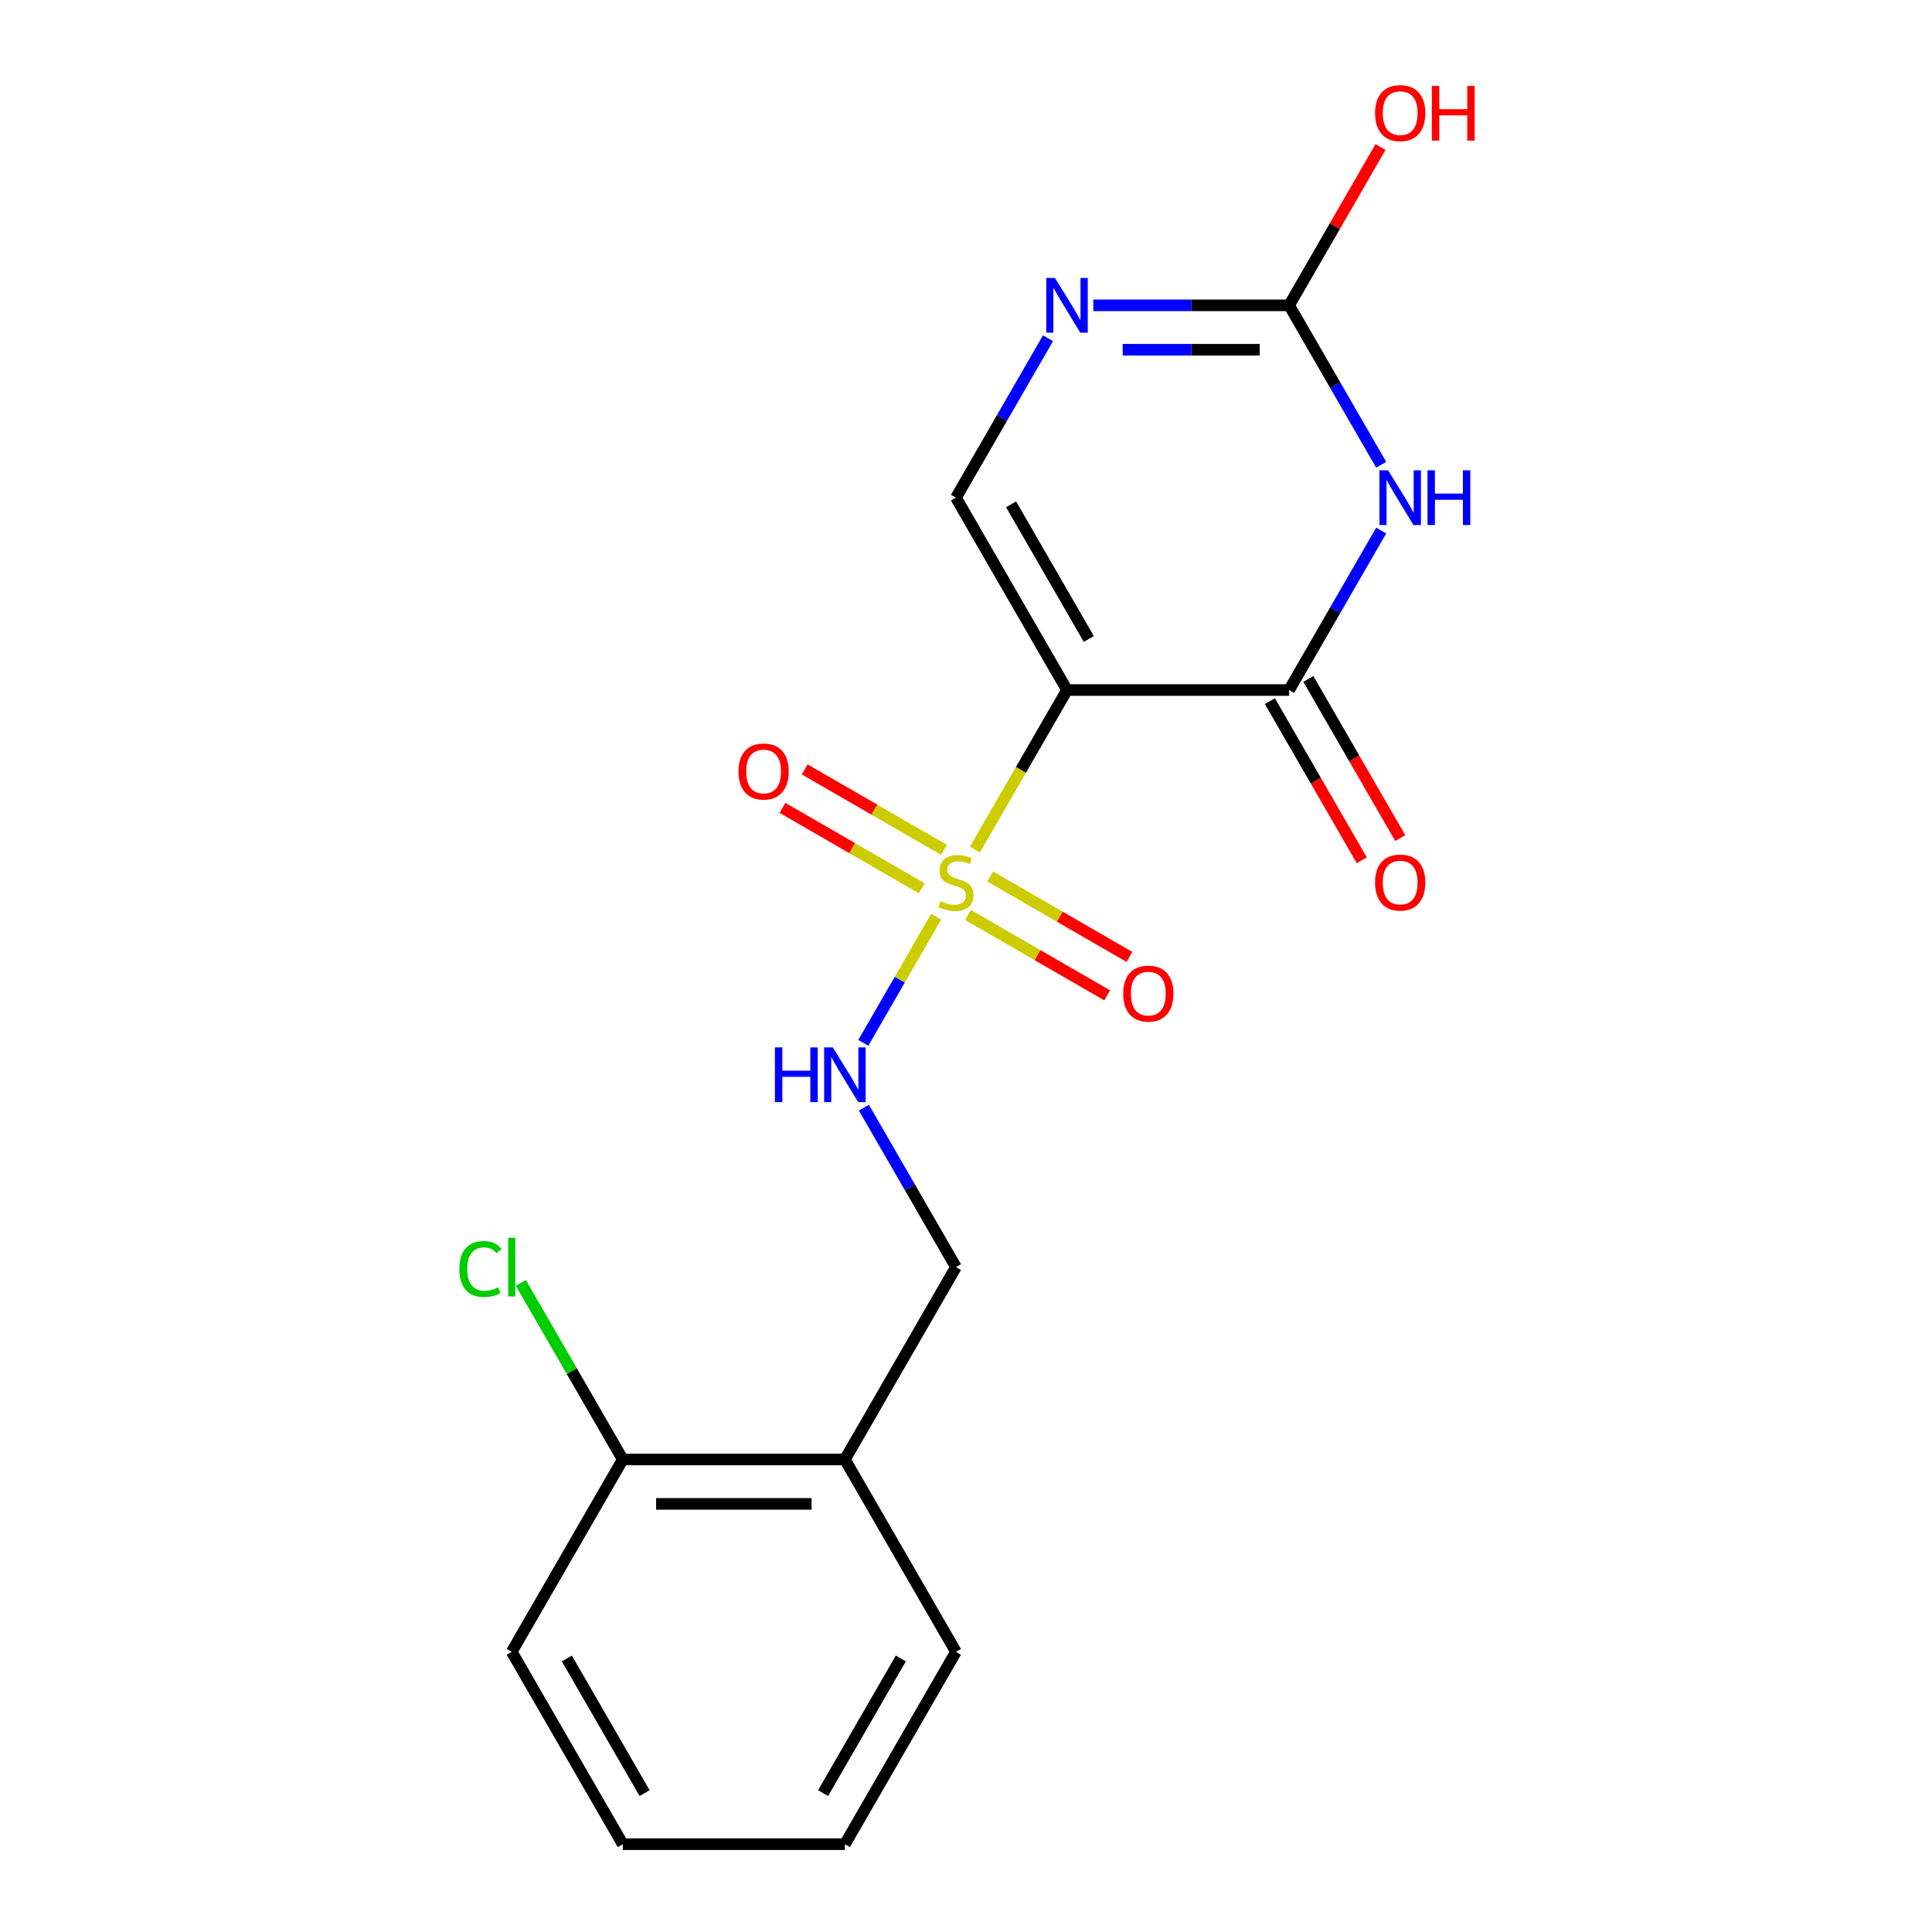 <?xml version='1.0' encoding='iso-8859-1'?>
<svg version='1.1' baseProfile='full'
              xmlns='http://www.w3.org/2000/svg'
                      xmlns:rdkit='http://www.rdkit.org/xml'
                      xmlns:xlink='http://www.w3.org/1999/xlink'
                  xml:space='preserve'
width='1000px' height='1000px' viewBox='0 0 1000 1000'>
<!-- END OF HEADER -->
<rect style='opacity:1.0;fill:#FFFFFF;stroke:none' width='1000' height='1000' x='0' y='0'> </rect>
<path class='bond-0' d='M 504.613,439.732 L 528.448,398.447' style='fill:none;fill-rule:evenodd;stroke:#CCCC00;stroke-width:6px;stroke-linecap:butt;stroke-linejoin:miter;stroke-opacity:1' />
<path class='bond-0' d='M 528.448,398.447 L 552.284,357.162' style='fill:none;fill-rule:evenodd;stroke:#000000;stroke-width:6px;stroke-linecap:butt;stroke-linejoin:miter;stroke-opacity:1' />
<path class='bond-6' d='M 484.551,474.48 L 465.704,507.124' style='fill:none;fill-rule:evenodd;stroke:#CCCC00;stroke-width:6px;stroke-linecap:butt;stroke-linejoin:miter;stroke-opacity:1' />
<path class='bond-6' d='M 465.704,507.124 L 446.857,539.768' style='fill:none;fill-rule:evenodd;stroke:#0000FF;stroke-width:6px;stroke-linecap:butt;stroke-linejoin:miter;stroke-opacity:1' />
<path class='bond-7' d='M 488.595,439.868 L 452.555,419.06' style='fill:none;fill-rule:evenodd;stroke:#CCCC00;stroke-width:6px;stroke-linecap:butt;stroke-linejoin:miter;stroke-opacity:1' />
<path class='bond-7' d='M 452.555,419.06 L 416.515,398.252' style='fill:none;fill-rule:evenodd;stroke:#FF0000;stroke-width:6px;stroke-linecap:butt;stroke-linejoin:miter;stroke-opacity:1' />
<path class='bond-7' d='M 477.099,459.78 L 441.058,438.973' style='fill:none;fill-rule:evenodd;stroke:#CCCC00;stroke-width:6px;stroke-linecap:butt;stroke-linejoin:miter;stroke-opacity:1' />
<path class='bond-7' d='M 441.058,438.973 L 405.018,418.165' style='fill:none;fill-rule:evenodd;stroke:#FF0000;stroke-width:6px;stroke-linecap:butt;stroke-linejoin:miter;stroke-opacity:1' />
<path class='bond-8' d='M 501.007,473.584 L 537.047,494.392' style='fill:none;fill-rule:evenodd;stroke:#CCCC00;stroke-width:6px;stroke-linecap:butt;stroke-linejoin:miter;stroke-opacity:1' />
<path class='bond-8' d='M 537.047,494.392 L 573.088,515.2' style='fill:none;fill-rule:evenodd;stroke:#FF0000;stroke-width:6px;stroke-linecap:butt;stroke-linejoin:miter;stroke-opacity:1' />
<path class='bond-8' d='M 512.504,453.671 L 548.544,474.479' style='fill:none;fill-rule:evenodd;stroke:#CCCC00;stroke-width:6px;stroke-linecap:butt;stroke-linejoin:miter;stroke-opacity:1' />
<path class='bond-8' d='M 548.544,474.479 L 584.584,495.287' style='fill:none;fill-rule:evenodd;stroke:#FF0000;stroke-width:6px;stroke-linecap:butt;stroke-linejoin:miter;stroke-opacity:1' />
<path class='bond-2' d='M 552.284,357.162 L 667.251,357.162' style='fill:none;fill-rule:evenodd;stroke:#000000;stroke-width:6px;stroke-linecap:butt;stroke-linejoin:miter;stroke-opacity:1' />
<path class='bond-4' d='M 552.284,357.162 L 494.801,257.598' style='fill:none;fill-rule:evenodd;stroke:#000000;stroke-width:6px;stroke-linecap:butt;stroke-linejoin:miter;stroke-opacity:1' />
<path class='bond-4' d='M 563.575,330.731 L 523.336,261.036' style='fill:none;fill-rule:evenodd;stroke:#000000;stroke-width:6px;stroke-linecap:butt;stroke-linejoin:miter;stroke-opacity:1' />
<path class='bond-1' d='M 714.899,274.632 L 691.075,315.897' style='fill:none;fill-rule:evenodd;stroke:#0000FF;stroke-width:6px;stroke-linecap:butt;stroke-linejoin:miter;stroke-opacity:1' />
<path class='bond-1' d='M 691.075,315.897 L 667.251,357.162' style='fill:none;fill-rule:evenodd;stroke:#000000;stroke-width:6px;stroke-linecap:butt;stroke-linejoin:miter;stroke-opacity:1' />
<path class='bond-19' d='M 714.899,240.564 L 691.075,199.299' style='fill:none;fill-rule:evenodd;stroke:#0000FF;stroke-width:6px;stroke-linecap:butt;stroke-linejoin:miter;stroke-opacity:1' />
<path class='bond-19' d='M 691.075,199.299 L 667.251,158.034' style='fill:none;fill-rule:evenodd;stroke:#000000;stroke-width:6px;stroke-linecap:butt;stroke-linejoin:miter;stroke-opacity:1' />
<path class='bond-10' d='M 657.294,362.91 L 681.073,404.095' style='fill:none;fill-rule:evenodd;stroke:#000000;stroke-width:6px;stroke-linecap:butt;stroke-linejoin:miter;stroke-opacity:1' />
<path class='bond-10' d='M 681.073,404.095 L 704.851,445.28' style='fill:none;fill-rule:evenodd;stroke:#FF0000;stroke-width:6px;stroke-linecap:butt;stroke-linejoin:miter;stroke-opacity:1' />
<path class='bond-10' d='M 677.207,351.414 L 700.985,392.598' style='fill:none;fill-rule:evenodd;stroke:#000000;stroke-width:6px;stroke-linecap:butt;stroke-linejoin:miter;stroke-opacity:1' />
<path class='bond-10' d='M 700.985,392.598 L 724.763,433.783' style='fill:none;fill-rule:evenodd;stroke:#FF0000;stroke-width:6px;stroke-linecap:butt;stroke-linejoin:miter;stroke-opacity:1' />
<path class='bond-3' d='M 667.251,158.034 L 616.575,158.034' style='fill:none;fill-rule:evenodd;stroke:#000000;stroke-width:6px;stroke-linecap:butt;stroke-linejoin:miter;stroke-opacity:1' />
<path class='bond-3' d='M 616.575,158.034 L 565.898,158.034' style='fill:none;fill-rule:evenodd;stroke:#0000FF;stroke-width:6px;stroke-linecap:butt;stroke-linejoin:miter;stroke-opacity:1' />
<path class='bond-3' d='M 652.048,181.027 L 616.575,181.027' style='fill:none;fill-rule:evenodd;stroke:#000000;stroke-width:6px;stroke-linecap:butt;stroke-linejoin:miter;stroke-opacity:1' />
<path class='bond-3' d='M 616.575,181.027 L 581.101,181.027' style='fill:none;fill-rule:evenodd;stroke:#0000FF;stroke-width:6px;stroke-linecap:butt;stroke-linejoin:miter;stroke-opacity:1' />
<path class='bond-13' d='M 667.251,158.034 L 690.902,117.069' style='fill:none;fill-rule:evenodd;stroke:#000000;stroke-width:6px;stroke-linecap:butt;stroke-linejoin:miter;stroke-opacity:1' />
<path class='bond-13' d='M 690.902,117.069 L 714.553,76.104' style='fill:none;fill-rule:evenodd;stroke:#FF0000;stroke-width:6px;stroke-linecap:butt;stroke-linejoin:miter;stroke-opacity:1' />
<path class='bond-5' d='M 494.801,257.598 L 518.625,216.333' style='fill:none;fill-rule:evenodd;stroke:#000000;stroke-width:6px;stroke-linecap:butt;stroke-linejoin:miter;stroke-opacity:1' />
<path class='bond-5' d='M 518.625,216.333 L 542.45,175.068' style='fill:none;fill-rule:evenodd;stroke:#0000FF;stroke-width:6px;stroke-linecap:butt;stroke-linejoin:miter;stroke-opacity:1' />
<path class='bond-11' d='M 447.152,573.324 L 470.977,614.589' style='fill:none;fill-rule:evenodd;stroke:#0000FF;stroke-width:6px;stroke-linecap:butt;stroke-linejoin:miter;stroke-opacity:1' />
<path class='bond-11' d='M 470.977,614.589 L 494.801,655.854' style='fill:none;fill-rule:evenodd;stroke:#000000;stroke-width:6px;stroke-linecap:butt;stroke-linejoin:miter;stroke-opacity:1' />
<path class='bond-9' d='M 437.318,755.418 L 494.801,655.854' style='fill:none;fill-rule:evenodd;stroke:#000000;stroke-width:6px;stroke-linecap:butt;stroke-linejoin:miter;stroke-opacity:1' />
<path class='bond-12' d='M 437.318,755.418 L 322.351,755.418' style='fill:none;fill-rule:evenodd;stroke:#000000;stroke-width:6px;stroke-linecap:butt;stroke-linejoin:miter;stroke-opacity:1' />
<path class='bond-12' d='M 420.073,778.411 L 339.596,778.411' style='fill:none;fill-rule:evenodd;stroke:#000000;stroke-width:6px;stroke-linecap:butt;stroke-linejoin:miter;stroke-opacity:1' />
<path class='bond-15' d='M 437.318,755.418 L 494.801,854.982' style='fill:none;fill-rule:evenodd;stroke:#000000;stroke-width:6px;stroke-linecap:butt;stroke-linejoin:miter;stroke-opacity:1' />
<path class='bond-14' d='M 322.351,755.418 L 295.967,709.718' style='fill:none;fill-rule:evenodd;stroke:#000000;stroke-width:6px;stroke-linecap:butt;stroke-linejoin:miter;stroke-opacity:1' />
<path class='bond-14' d='M 295.967,709.718 L 269.582,664.019' style='fill:none;fill-rule:evenodd;stroke:#00CC00;stroke-width:6px;stroke-linecap:butt;stroke-linejoin:miter;stroke-opacity:1' />
<path class='bond-16' d='M 322.351,755.418 L 264.868,854.982' style='fill:none;fill-rule:evenodd;stroke:#000000;stroke-width:6px;stroke-linecap:butt;stroke-linejoin:miter;stroke-opacity:1' />
<path class='bond-17' d='M 494.801,854.982 L 437.318,954.545' style='fill:none;fill-rule:evenodd;stroke:#000000;stroke-width:6px;stroke-linecap:butt;stroke-linejoin:miter;stroke-opacity:1' />
<path class='bond-17' d='M 466.266,858.419 L 426.027,928.114' style='fill:none;fill-rule:evenodd;stroke:#000000;stroke-width:6px;stroke-linecap:butt;stroke-linejoin:miter;stroke-opacity:1' />
<path class='bond-20' d='M 264.868,854.982 L 322.351,954.545' style='fill:none;fill-rule:evenodd;stroke:#000000;stroke-width:6px;stroke-linecap:butt;stroke-linejoin:miter;stroke-opacity:1' />
<path class='bond-20' d='M 293.403,858.419 L 333.642,928.114' style='fill:none;fill-rule:evenodd;stroke:#000000;stroke-width:6px;stroke-linecap:butt;stroke-linejoin:miter;stroke-opacity:1' />
<path class='bond-18' d='M 437.318,954.545 L 322.351,954.545' style='fill:none;fill-rule:evenodd;stroke:#000000;stroke-width:6px;stroke-linecap:butt;stroke-linejoin:miter;stroke-opacity:1' />
<path  class='atom-0' d='M 486.801 466.446
Q 487.121 466.566, 488.441 467.126
Q 489.761 467.686, 491.201 468.046
Q 492.681 468.366, 494.121 468.366
Q 496.801 468.366, 498.361 467.086
Q 499.921 465.766, 499.921 463.486
Q 499.921 461.926, 499.121 460.966
Q 498.361 460.006, 497.161 459.486
Q 495.961 458.966, 493.961 458.366
Q 491.441 457.606, 489.921 456.886
Q 488.441 456.166, 487.361 454.646
Q 486.321 453.126, 486.321 450.566
Q 486.321 447.006, 488.721 444.806
Q 491.161 442.606, 495.961 442.606
Q 499.241 442.606, 502.961 444.166
L 502.041 447.246
Q 498.641 445.846, 496.081 445.846
Q 493.321 445.846, 491.801 447.006
Q 490.281 448.126, 490.321 450.086
Q 490.321 451.606, 491.081 452.526
Q 491.881 453.446, 493.001 453.966
Q 494.161 454.486, 496.081 455.086
Q 498.641 455.886, 500.161 456.686
Q 501.681 457.486, 502.761 459.126
Q 503.881 460.726, 503.881 463.486
Q 503.881 467.406, 501.241 469.526
Q 498.641 471.606, 494.281 471.606
Q 491.761 471.606, 489.841 471.046
Q 487.961 470.526, 485.721 469.606
L 486.801 466.446
' fill='#CCCC00'/>
<path  class='atom-2' d='M 718.474 243.438
L 727.754 258.438
Q 728.674 259.918, 730.154 262.598
Q 731.634 265.278, 731.714 265.438
L 731.714 243.438
L 735.474 243.438
L 735.474 271.758
L 731.594 271.758
L 721.634 255.358
Q 720.474 253.438, 719.234 251.238
Q 718.034 249.038, 717.674 248.358
L 717.674 271.758
L 713.994 271.758
L 713.994 243.438
L 718.474 243.438
' fill='#0000FF'/>
<path  class='atom-2' d='M 738.874 243.438
L 742.714 243.438
L 742.714 255.478
L 757.194 255.478
L 757.194 243.438
L 761.034 243.438
L 761.034 271.758
L 757.194 271.758
L 757.194 258.678
L 742.714 258.678
L 742.714 271.758
L 738.874 271.758
L 738.874 243.438
' fill='#0000FF'/>
<path  class='atom-6' d='M 546.024 143.874
L 555.304 158.874
Q 556.224 160.354, 557.704 163.034
Q 559.184 165.714, 559.264 165.874
L 559.264 143.874
L 563.024 143.874
L 563.024 172.194
L 559.144 172.194
L 549.184 155.794
Q 548.024 153.874, 546.784 151.674
Q 545.584 149.474, 545.224 148.794
L 545.224 172.194
L 541.544 172.194
L 541.544 143.874
L 546.024 143.874
' fill='#0000FF'/>
<path  class='atom-7' d='M 401.098 542.13
L 404.938 542.13
L 404.938 554.17
L 419.418 554.17
L 419.418 542.13
L 423.258 542.13
L 423.258 570.45
L 419.418 570.45
L 419.418 557.37
L 404.938 557.37
L 404.938 570.45
L 401.098 570.45
L 401.098 542.13
' fill='#0000FF'/>
<path  class='atom-7' d='M 431.058 542.13
L 440.338 557.13
Q 441.258 558.61, 442.738 561.29
Q 444.218 563.97, 444.298 564.13
L 444.298 542.13
L 448.058 542.13
L 448.058 570.45
L 444.178 570.45
L 434.218 554.05
Q 433.058 552.13, 431.818 549.93
Q 430.618 547.73, 430.258 547.05
L 430.258 570.45
L 426.578 570.45
L 426.578 542.13
L 431.058 542.13
' fill='#0000FF'/>
<path  class='atom-8' d='M 382.237 399.323
Q 382.237 392.523, 385.597 388.723
Q 388.957 384.923, 395.237 384.923
Q 401.517 384.923, 404.877 388.723
Q 408.237 392.523, 408.237 399.323
Q 408.237 406.203, 404.837 410.123
Q 401.437 414.003, 395.237 414.003
Q 388.997 414.003, 385.597 410.123
Q 382.237 406.243, 382.237 399.323
M 395.237 410.803
Q 399.557 410.803, 401.877 407.923
Q 404.237 405.003, 404.237 399.323
Q 404.237 393.763, 401.877 390.963
Q 399.557 388.123, 395.237 388.123
Q 390.917 388.123, 388.557 390.923
Q 386.237 393.723, 386.237 399.323
Q 386.237 405.043, 388.557 407.923
Q 390.917 410.803, 395.237 410.803
' fill='#FF0000'/>
<path  class='atom-9' d='M 581.365 514.289
Q 581.365 507.489, 584.725 503.689
Q 588.085 499.889, 594.365 499.889
Q 600.645 499.889, 604.005 503.689
Q 607.365 507.489, 607.365 514.289
Q 607.365 521.169, 603.965 525.089
Q 600.565 528.969, 594.365 528.969
Q 588.125 528.969, 584.725 525.089
Q 581.365 521.209, 581.365 514.289
M 594.365 525.769
Q 598.685 525.769, 601.005 522.889
Q 603.365 519.969, 603.365 514.289
Q 603.365 508.729, 601.005 505.929
Q 598.685 503.089, 594.365 503.089
Q 590.045 503.089, 587.685 505.889
Q 585.365 508.689, 585.365 514.289
Q 585.365 520.009, 587.685 522.889
Q 590.045 525.769, 594.365 525.769
' fill='#FF0000'/>
<path  class='atom-11' d='M 711.734 456.806
Q 711.734 450.006, 715.094 446.206
Q 718.454 442.406, 724.734 442.406
Q 731.014 442.406, 734.374 446.206
Q 737.734 450.006, 737.734 456.806
Q 737.734 463.686, 734.334 467.606
Q 730.934 471.486, 724.734 471.486
Q 718.494 471.486, 715.094 467.606
Q 711.734 463.726, 711.734 456.806
M 724.734 468.286
Q 729.054 468.286, 731.374 465.406
Q 733.734 462.486, 733.734 456.806
Q 733.734 451.246, 731.374 448.446
Q 729.054 445.606, 724.734 445.606
Q 720.414 445.606, 718.054 448.406
Q 715.734 451.206, 715.734 456.806
Q 715.734 462.526, 718.054 465.406
Q 720.414 468.286, 724.734 468.286
' fill='#FF0000'/>
<path  class='atom-14' d='M 711.734 58.55
Q 711.734 51.75, 715.094 47.95
Q 718.454 44.15, 724.734 44.15
Q 731.014 44.15, 734.374 47.95
Q 737.734 51.75, 737.734 58.55
Q 737.734 65.43, 734.334 69.35
Q 730.934 73.23, 724.734 73.23
Q 718.494 73.23, 715.094 69.35
Q 711.734 65.47, 711.734 58.55
M 724.734 70.03
Q 729.054 70.03, 731.374 67.15
Q 733.734 64.23, 733.734 58.55
Q 733.734 52.99, 731.374 50.19
Q 729.054 47.35, 724.734 47.35
Q 720.414 47.35, 718.054 50.15
Q 715.734 52.95, 715.734 58.55
Q 715.734 64.27, 718.054 67.15
Q 720.414 70.03, 724.734 70.03
' fill='#FF0000'/>
<path  class='atom-14' d='M 741.134 44.47
L 744.974 44.47
L 744.974 56.51
L 759.454 56.51
L 759.454 44.47
L 763.294 44.47
L 763.294 72.79
L 759.454 72.79
L 759.454 59.71
L 744.974 59.71
L 744.974 72.79
L 741.134 72.79
L 741.134 44.47
' fill='#FF0000'/>
<path  class='atom-15' d='M 237.748 656.834
Q 237.748 649.794, 241.028 646.114
Q 244.348 642.394, 250.628 642.394
Q 256.468 642.394, 259.588 646.514
L 256.948 648.674
Q 254.668 645.674, 250.628 645.674
Q 246.348 645.674, 244.068 648.554
Q 241.828 651.394, 241.828 656.834
Q 241.828 662.434, 244.148 665.314
Q 246.508 668.194, 251.068 668.194
Q 254.188 668.194, 257.828 666.314
L 258.948 669.314
Q 257.468 670.274, 255.228 670.834
Q 252.988 671.394, 250.508 671.394
Q 244.348 671.394, 241.028 667.634
Q 237.748 663.874, 237.748 656.834
' fill='#00CC00'/>
<path  class='atom-15' d='M 263.028 640.674
L 266.708 640.674
L 266.708 671.034
L 263.028 671.034
L 263.028 640.674
' fill='#00CC00'/>
</svg>

